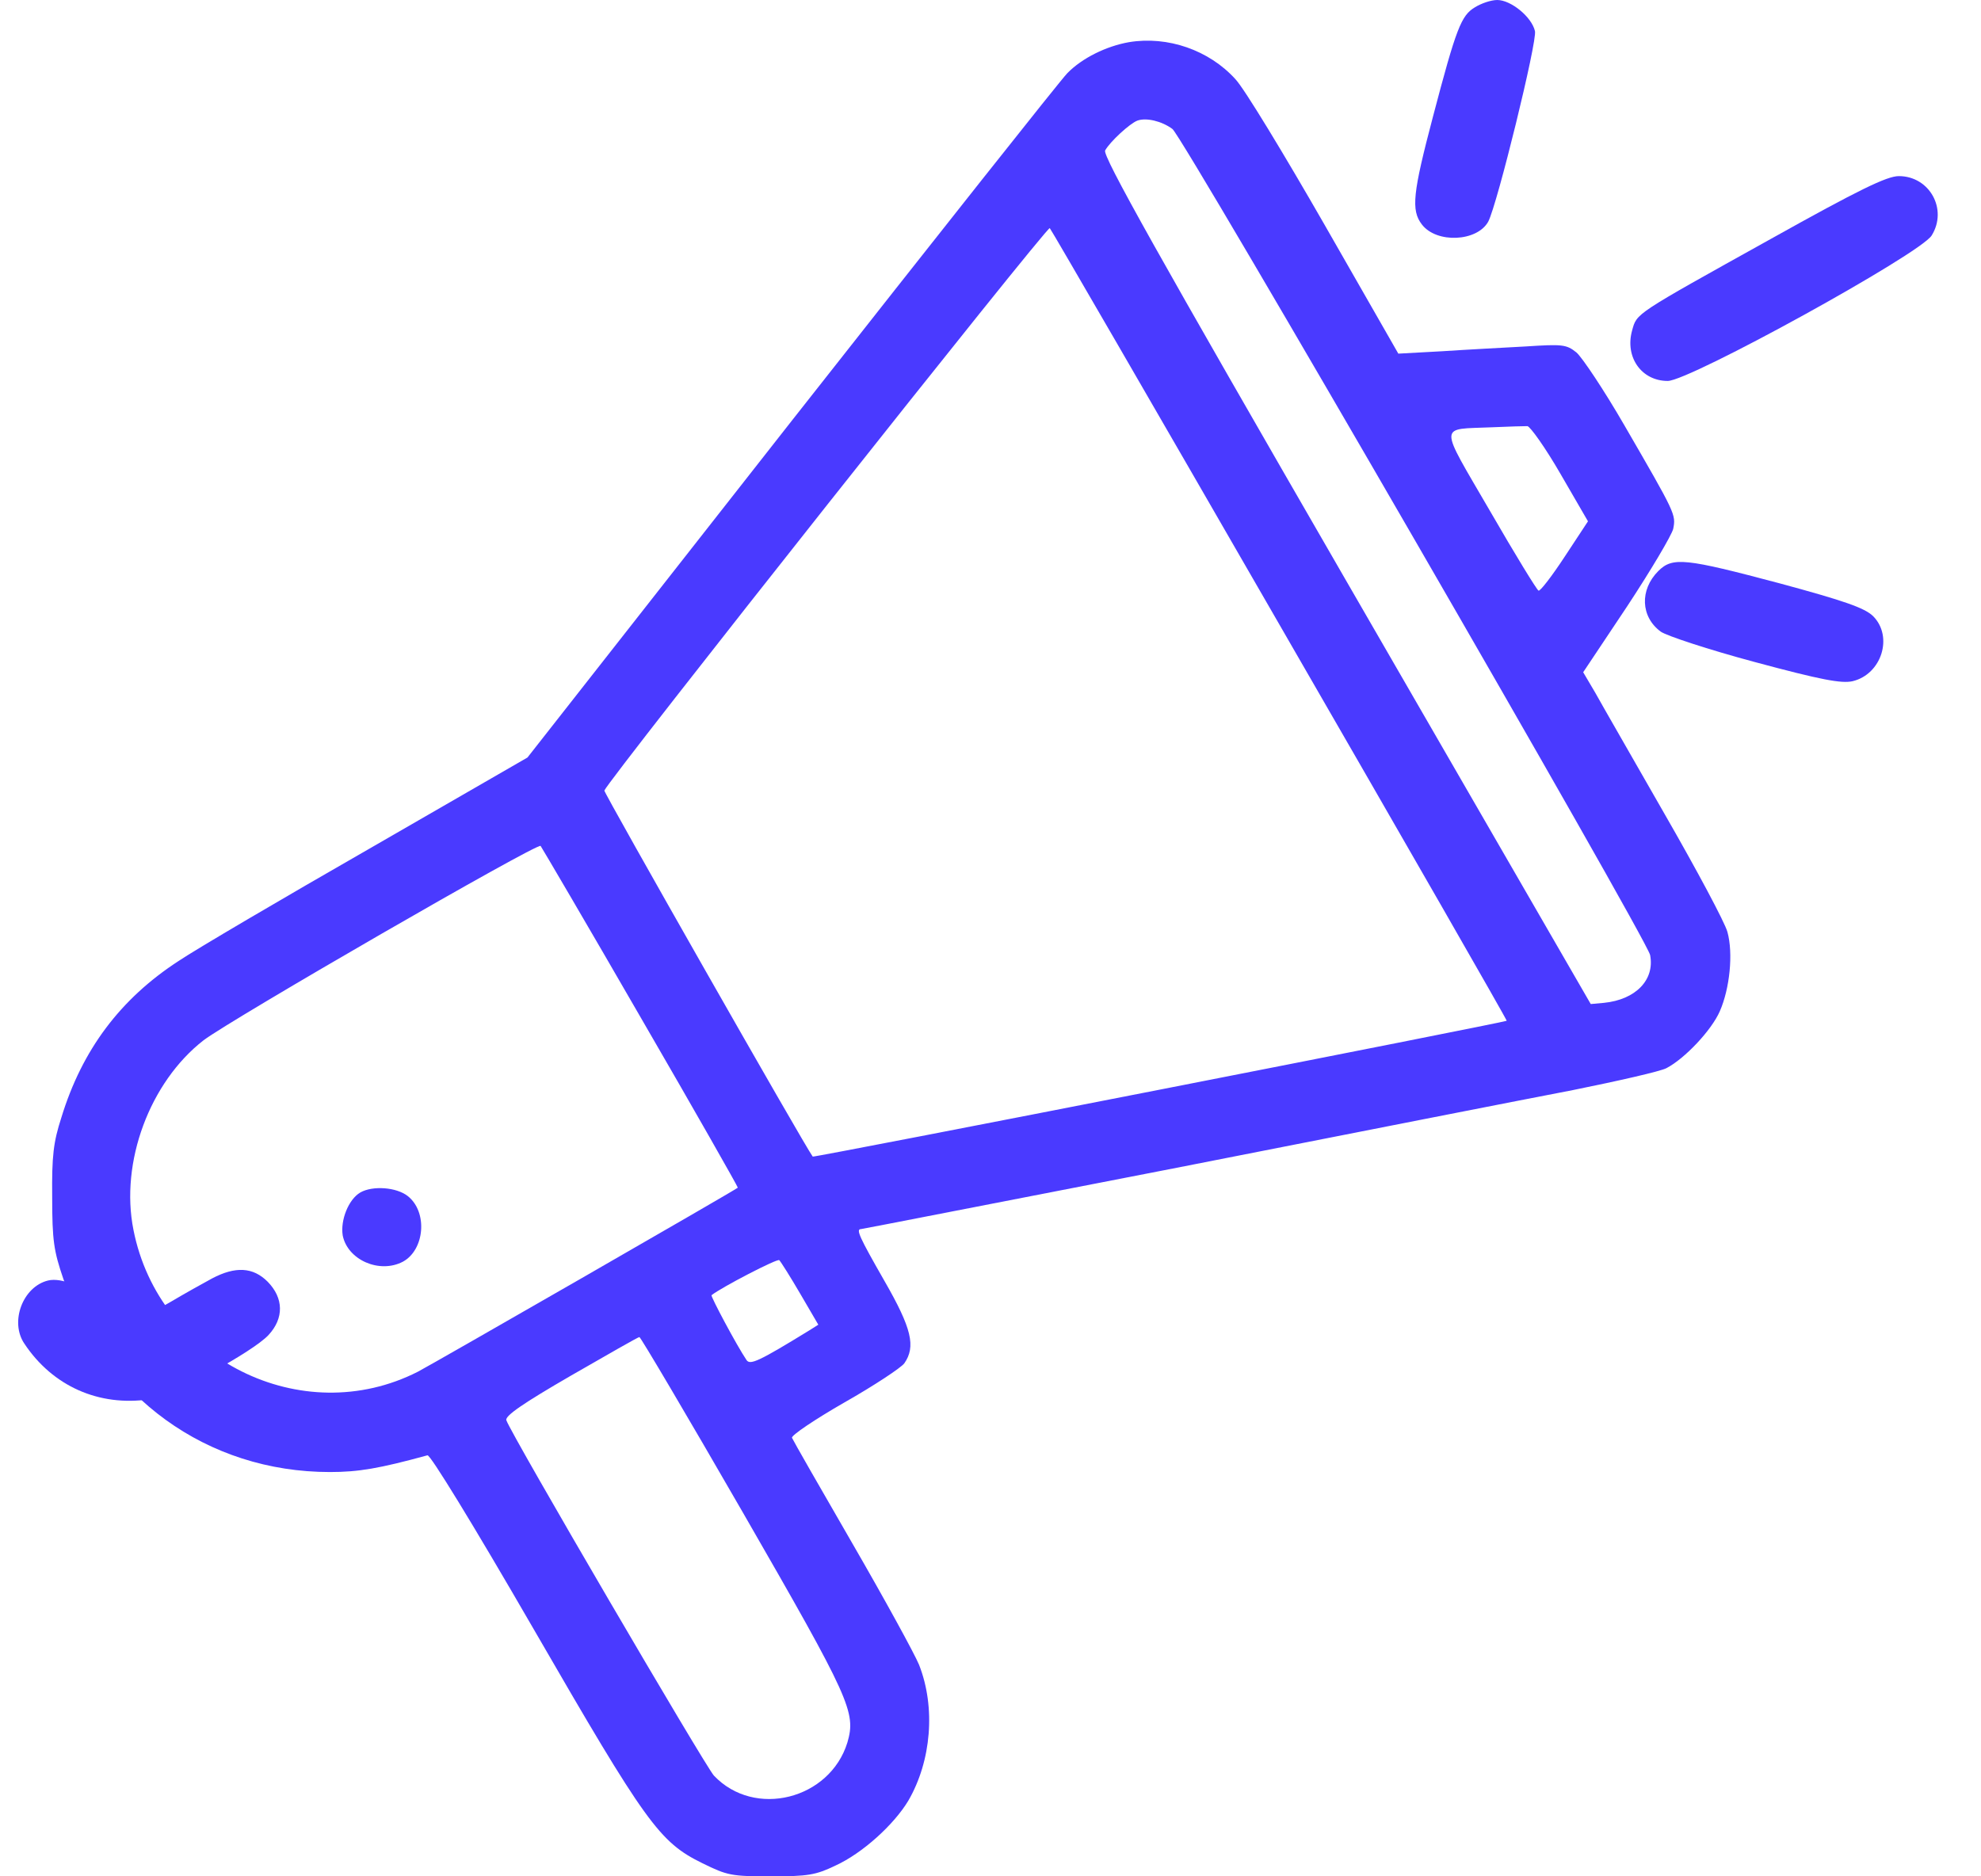 <svg width="38" height="36" viewBox="0 0 38 36" fill="none" xmlns="http://www.w3.org/2000/svg">
<path d="M28.289 0.142C28.03 0.299 27.935 0.534 27.487 2.24C27.102 3.702 27.063 4.032 27.275 4.307C27.558 4.676 28.336 4.637 28.548 4.252C28.721 3.922 29.491 0.786 29.444 0.597C29.381 0.322 28.981 4.57764e-05 28.721 4.57764e-05C28.603 4.57764e-05 28.415 0.063 28.289 0.142Z" fill="#4A3AFF"/>
<path d="M21.657 0.809C21.222 0.885 20.756 1.114 20.473 1.405C20.351 1.527 17.974 4.53 15.185 8.076L10.118 14.534L7.084 16.284C5.418 17.239 3.767 18.209 3.424 18.439C2.308 19.165 1.574 20.143 1.177 21.442C1.024 21.916 0.993 22.176 1.001 22.97C1.001 23.803 1.032 24.002 1.215 24.537C1.987 26.807 3.974 28.243 6.328 28.243C6.878 28.243 7.275 28.175 8.2 27.922C8.253 27.907 9.056 29.214 10.24 31.262C12.395 34.991 12.648 35.343 13.473 35.748C13.954 35.985 14.031 36 14.787 36C15.498 36 15.643 35.977 16.025 35.794C16.545 35.557 17.149 35.007 17.424 34.548C17.867 33.784 17.951 32.76 17.63 31.942C17.546 31.736 16.973 30.689 16.354 29.619C15.735 28.549 15.215 27.64 15.192 27.586C15.177 27.54 15.628 27.235 16.201 26.906C16.767 26.585 17.286 26.241 17.347 26.157C17.569 25.836 17.492 25.492 16.965 24.575C16.484 23.735 16.415 23.582 16.514 23.582C16.537 23.582 19.265 23.047 22.574 22.405C25.876 21.755 29.292 21.083 30.171 20.915C31.042 20.739 31.852 20.555 31.966 20.494C32.318 20.311 32.83 19.768 32.99 19.402C33.181 18.966 33.25 18.294 33.136 17.881C33.09 17.705 32.547 16.689 31.936 15.627C31.325 14.557 30.721 13.51 30.599 13.288L30.369 12.898L31.21 11.637C31.668 10.942 32.066 10.269 32.096 10.147C32.15 9.872 32.142 9.857 31.164 8.168C30.767 7.48 30.346 6.853 30.239 6.762C30.048 6.609 29.972 6.601 29.269 6.647C28.849 6.67 28.13 6.708 27.664 6.739L26.823 6.785L25.41 4.316C24.63 2.956 23.866 1.695 23.698 1.519C23.193 0.961 22.399 0.686 21.657 0.809ZM22.49 2.475C22.697 2.627 31.592 18.011 31.653 18.324C31.745 18.798 31.378 19.18 30.767 19.241L30.514 19.264L25.822 11.141C22.208 4.882 21.145 2.987 21.199 2.887C21.291 2.719 21.673 2.368 21.818 2.314C21.986 2.253 22.284 2.322 22.49 2.475ZM24.554 12.004C26.953 16.161 28.91 19.57 28.902 19.585C28.864 19.616 15.605 22.214 15.59 22.191C15.444 22 11.578 15.206 11.593 15.168C11.662 14.969 20.091 4.324 20.137 4.377C20.167 4.408 22.154 7.839 24.554 12.004ZM29.934 9.093L30.461 10.002L30.018 10.675C29.773 11.049 29.544 11.347 29.513 11.332C29.483 11.324 29.062 10.636 28.581 9.803C27.587 8.091 27.587 8.244 28.619 8.198C28.933 8.183 29.238 8.176 29.299 8.176C29.353 8.183 29.643 8.588 29.934 9.093ZM12.296 19.532C13.328 21.312 14.161 22.779 14.153 22.787C14.107 22.833 8.269 26.188 8.016 26.318C5.793 27.449 3.049 26.081 2.56 23.597C2.3 22.298 2.873 20.762 3.905 19.959C4.44 19.554 10.301 16.169 10.37 16.23C10.393 16.261 11.264 17.743 12.296 19.532ZM15.353 24.827L15.697 25.416L15.528 25.523C14.558 26.119 14.39 26.195 14.321 26.096C14.13 25.813 13.626 24.866 13.649 24.85C13.84 24.698 14.917 24.14 14.948 24.178C14.978 24.208 15.162 24.499 15.353 24.827ZM14.252 29.023C16.316 32.607 16.423 32.852 16.255 33.432C15.918 34.525 14.474 34.892 13.694 34.067C13.526 33.883 9.812 27.533 9.713 27.25C9.682 27.166 10.041 26.921 10.951 26.394C11.654 25.989 12.242 25.653 12.265 25.653C12.288 25.653 13.182 27.166 14.252 29.023Z" fill="#4A3AFF"/>
<path d="M6.912 22.879C6.684 23.012 6.527 23.413 6.574 23.704C6.668 24.175 7.281 24.443 7.729 24.207C8.146 23.979 8.209 23.256 7.823 22.949C7.603 22.776 7.148 22.745 6.912 22.879Z" fill="#4A3AFF"/>
<path d="M4.067 24.529C3.894 24.623 3.54 24.82 3.289 24.969C3.037 25.119 2.723 25.26 2.605 25.284C2.314 25.339 1.945 25.189 1.787 24.938C1.622 24.694 1.182 24.506 0.923 24.568C0.436 24.686 0.184 25.362 0.467 25.779C1.009 26.596 1.897 26.989 2.864 26.848C3.289 26.785 4.845 25.944 5.151 25.614C5.45 25.291 5.442 24.906 5.135 24.592C4.853 24.309 4.515 24.293 4.067 24.529Z" fill="#4A3AFF"/>
<path d="M33.972 4.582C31.331 6.052 31.402 6.004 31.307 6.342C31.166 6.853 31.488 7.309 31.991 7.309C32.408 7.309 36.833 4.873 37.053 4.519C37.367 4.016 37.013 3.379 36.424 3.379C36.196 3.379 35.661 3.639 33.972 4.582Z" fill="#4A3AFF"/>
<path d="M31.81 10.956C31.449 11.318 31.472 11.836 31.857 12.119C31.967 12.198 32.777 12.465 33.657 12.701C34.938 13.046 35.323 13.117 35.536 13.07C36.094 12.937 36.322 12.213 35.929 11.82C35.764 11.663 35.386 11.53 34.137 11.192C32.329 10.712 32.085 10.681 31.81 10.956Z" fill="#4A3AFF"/>
</svg>
